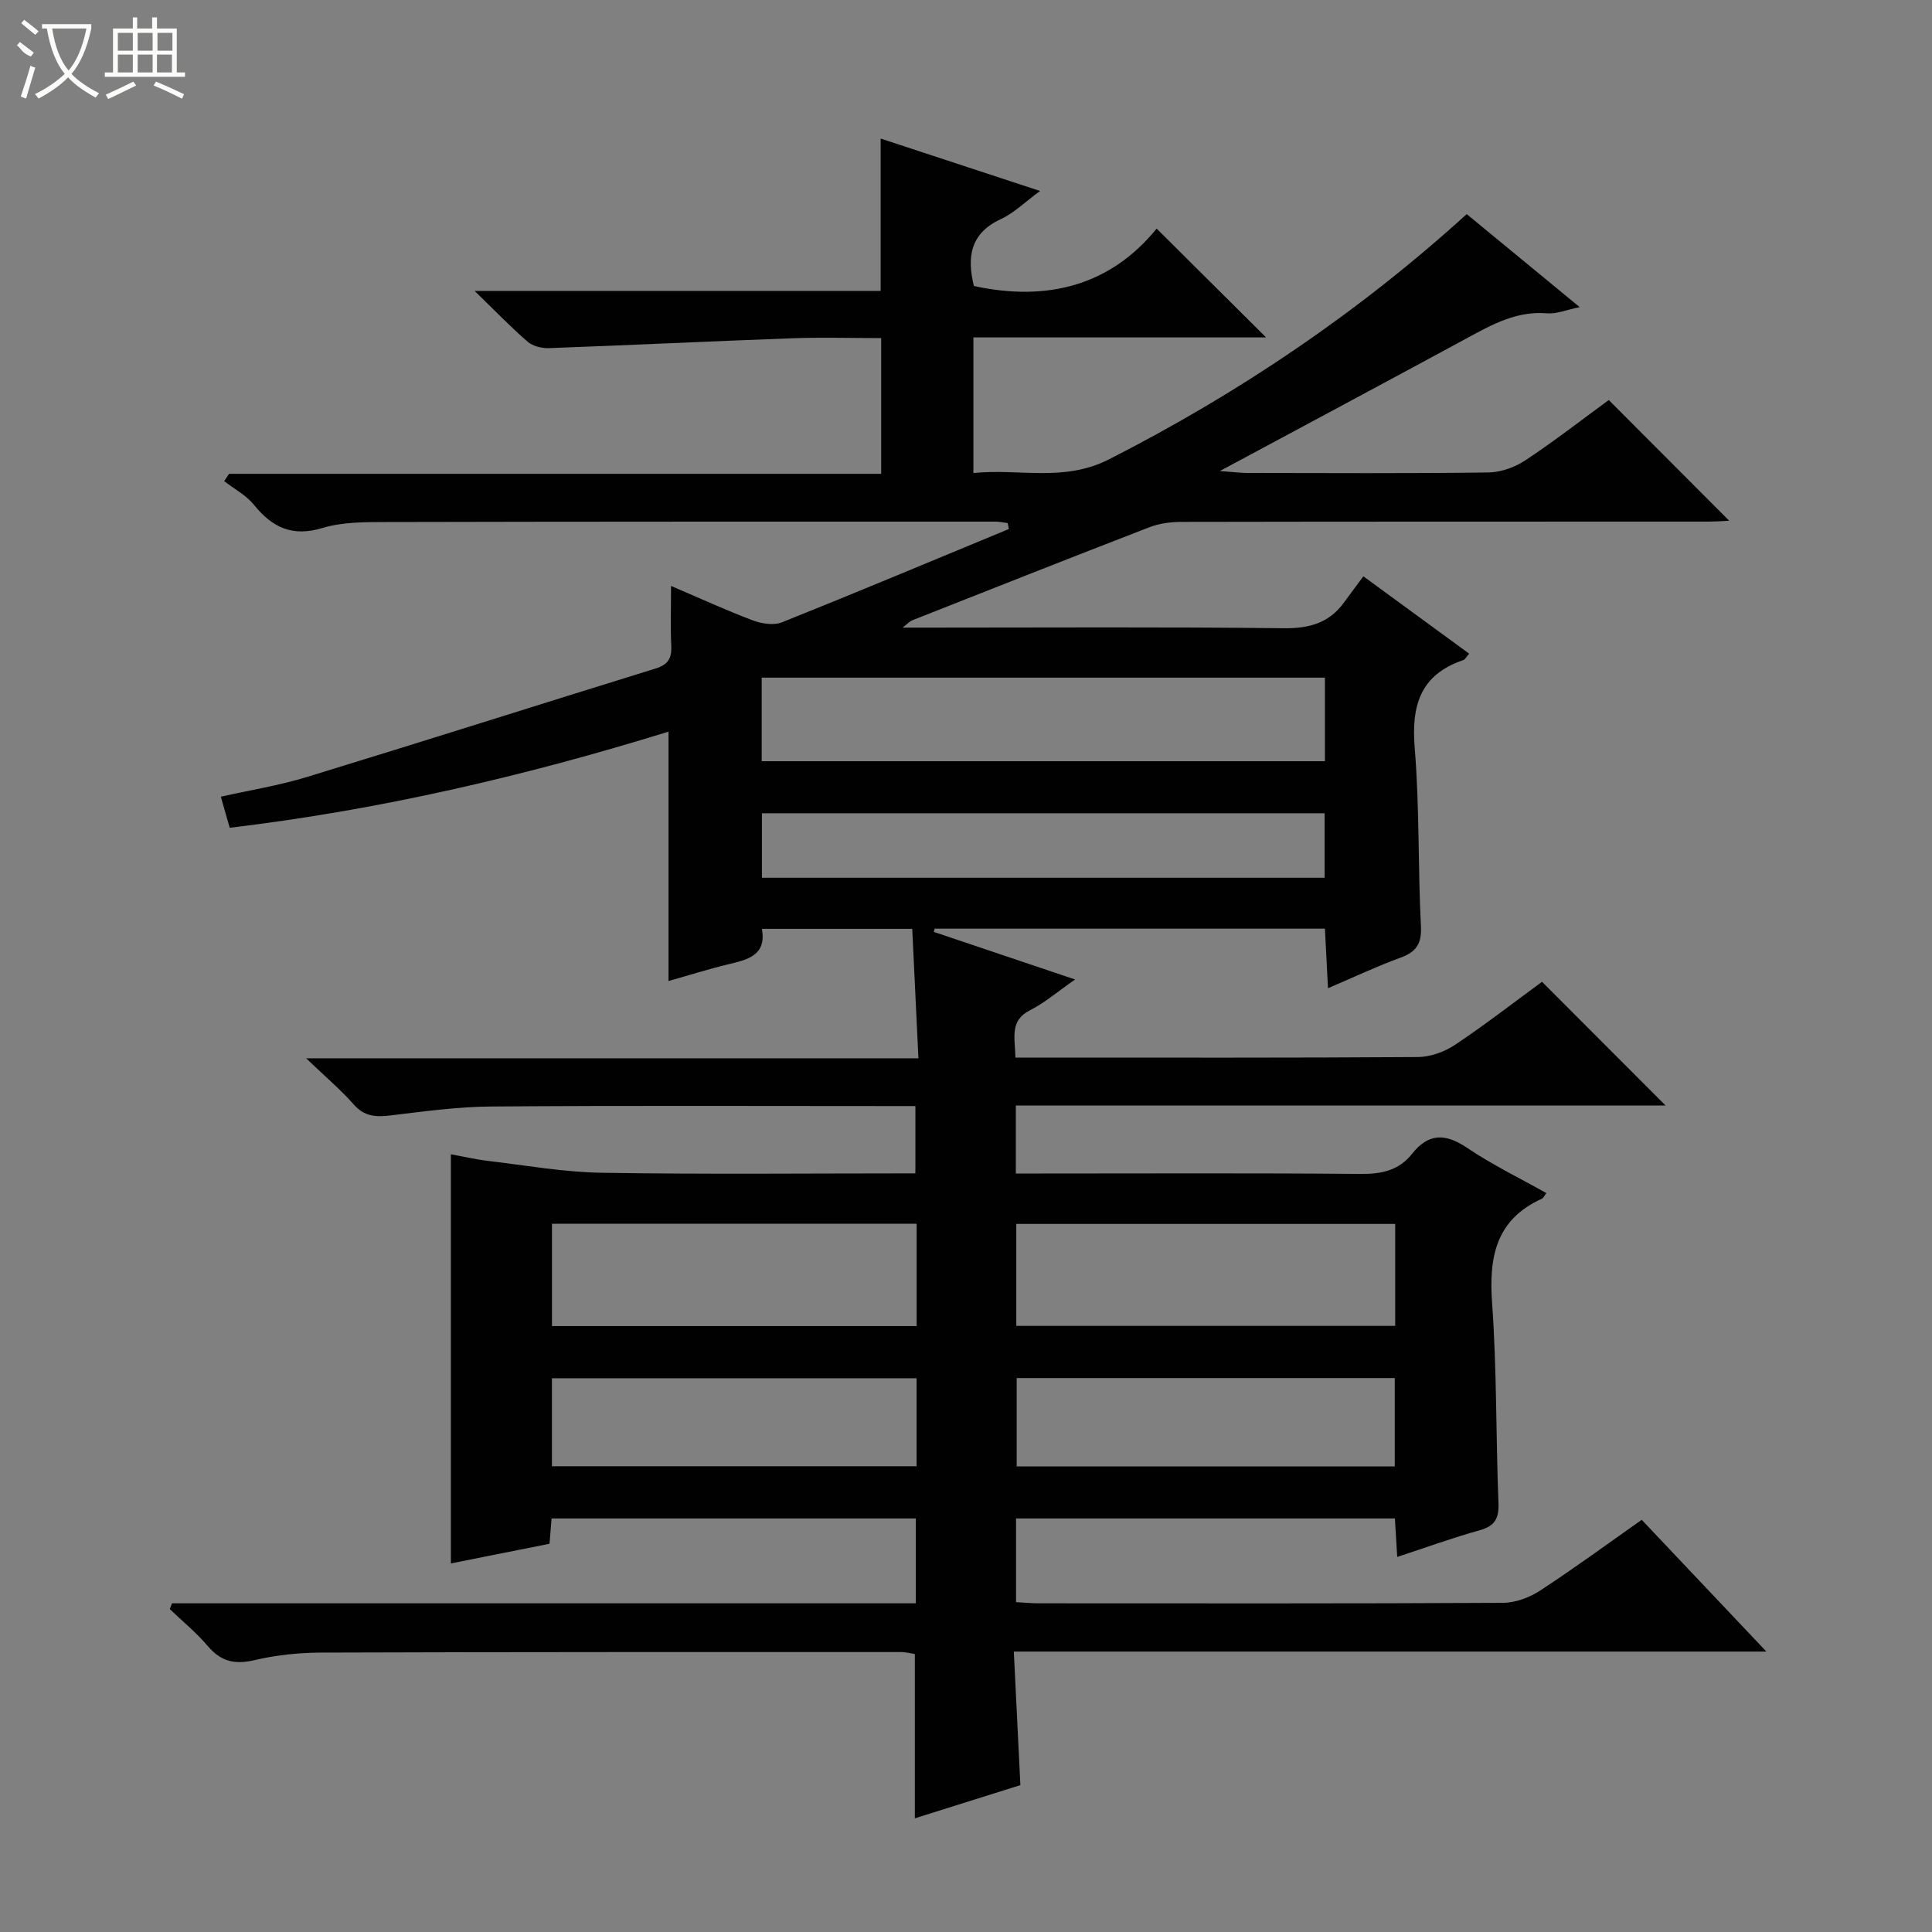 <svg enable-background="new 0 0 400 400" viewBox="0 0 400 400" xmlns="http://www.w3.org/2000/svg"><rect x="0" y="0" width="400" height="400" fill="#808080" stroke="none"/><path d="m35.61 331.95h154c0-6.03 0-11.61 0-17.57-25.02 0-50.07 0-75.41 0-.13 1.61-.26 3.21-.43 5.24-6.79 1.36-13.58 2.71-20.42 4.07 0-28.3 0-56.31 0-84.71 2.48.45 5.02 1.05 7.6 1.36 7.89.93 15.79 2.35 23.7 2.47 21.48.34 42.97.12 64.87.12 0-4.62 0-8.98 0-13.93-1.81 0-3.59 0-5.37 0-27.5 0-55-.12-82.49.09-6.95.05-13.9 1.02-20.82 1.85-3 .36-5.38.25-7.59-2.26-2.7-3.07-5.87-5.73-9.87-9.57h126.77c-.44-9.17-.85-17.84-1.28-26.8-10.55 0-20.64 0-31.13 0 .99 5.42-2.82 6.35-6.84 7.31-4.17 1-8.27 2.3-12.49 3.49 0-17.23 0-34.14 0-51.63-29.56 9.14-59.67 16.19-90.85 19.9-.58-2.03-1.11-3.87-1.84-6.43 6.06-1.36 12.06-2.32 17.82-4.08 24.11-7.37 48.13-15.02 72.22-22.47 2.55-.79 3.35-2.13 3.22-4.69-.19-3.81-.05-7.64-.05-12.4 6.04 2.58 11.42 5.06 16.95 7.14 1.83.69 4.32 1.07 6.03.39 15.71-6.29 31.32-12.84 46.96-19.31-.08-.41-.15-.82-.23-1.23-.83-.1-1.67-.3-2.5-.3-42 0-83.99-.02-125.99.08-4.47.01-9.17-.04-13.37 1.23-6.27 1.9-10.4-.09-14.22-4.81-1.61-1.99-4.08-3.28-6.15-4.89.34-.5.68-1.01 1.02-1.51h135.01c0-9.53 0-18.57 0-28.1-6.3 0-12.43-.19-18.54.04-16.77.61-33.54 1.43-50.31 2.04-1.46.05-3.3-.43-4.37-1.35-3.51-3.05-6.75-6.41-10.96-10.5h84.07c0-10.72 0-20.89 0-31.54 10.81 3.55 21.49 7.06 33 10.85-3.07 2.25-5.35 4.54-8.09 5.81-6.47 3-7.04 7.99-5.61 13.86 15.14 3.3 28.24-.07 37.84-11.88 7.9 7.85 15.26 15.17 22.66 22.53-19.81 0-40.03 0-60.6 0v28.08c9.33-.99 18.69 1.94 28.04-2.82 26.86-13.67 51.58-30.34 74.1-50.79 7.6 6.26 15.14 12.47 23.39 19.26-2.79.56-4.82 1.45-6.77 1.28-6.21-.52-11.25 2.25-16.4 5.05-16.63 9.01-33.31 17.93-51.33 27.6 2.86.21 4.22.39 5.59.4 16.67.02 33.33.12 49.99-.1 2.59-.03 5.5-1.07 7.68-2.52 6.09-4.04 11.87-8.54 17.26-12.48 8.51 8.53 16.79 16.83 24.93 24.99-.84.04-2.57.18-4.29.18-36.33.01-72.66-.01-108.99.06-2.26 0-4.67.3-6.76 1.11-16.42 6.34-32.79 12.83-49.16 19.29-.42.17-.76.57-1.95 1.49h5.43c24.5 0 49-.16 73.49.13 5.29.06 9.38-1.07 12.49-5.34 1.27-1.75 2.58-3.48 4-5.41 7.99 5.84 14.92 10.91 21.91 16.02-.57.62-.83 1.19-1.24 1.33-8.9 3.03-10.76 9.4-10.04 18.19 1.01 12.26.66 24.62 1.29 36.91.19 3.71-1.03 5.35-4.32 6.54-4.8 1.75-9.44 3.95-14.92 6.29-.23-4.44-.43-8.28-.64-12.33-27.13 0-53.97 0-80.82 0-.05.22-.1.45-.15.67 9.38 3.16 18.76 6.32 29.24 9.85-3.53 2.46-6.23 4.8-9.33 6.37-4.28 2.17-3.09 5.68-3.02 9.8h4.85c26.16 0 52.33.07 78.49-.11 2.59-.02 5.5-1.08 7.68-2.53 6.22-4.15 12.15-8.76 18.01-13.05 8.41 8.43 16.76 16.78 25.59 25.62-44.97 0-89.63 0-134.53 0v14.07h5.44c22 0 44-.11 65.99.09 4.31.04 7.9-.75 10.58-4.14 3.45-4.35 6.92-4.29 11.42-1.26 5.19 3.5 10.88 6.26 16.41 9.37-.5.65-.64 1.02-.89 1.14-9.53 4.3-11.04 12.01-10.35 21.59.99 13.76.78 27.61 1.32 41.42.13 3.21-.74 4.78-3.91 5.66-5.58 1.55-11.03 3.54-17.05 5.52-.17-2.81-.32-5.22-.48-7.97-26.04 0-52.09 0-78.44 0v17.33c1.61.08 3.21.24 4.81.24 32 .01 64 .07 95.99-.1 2.59-.01 5.49-1.09 7.69-2.53 7.07-4.61 13.89-9.62 21.05-14.66 8.48 8.97 16.75 17.71 25.81 27.28-52.48 0-103.72 0-155.81 0 .46 9.33.9 18.22 1.36 27.65-7.18 2.26-14.36 4.52-21.85 6.87 0-11.56 0-22.59 0-34.01-.74-.11-1.83-.41-2.92-.41-40 0-79.99-.03-119.99.11-4.62.02-9.34.51-13.84 1.57-4.06.95-6.92.29-9.63-2.91-2.35-2.78-5.23-5.12-7.87-7.66.15-.42.3-.81.45-1.2zm122.09-174.35h116.61c0-5.92 0-11.51 0-17.3-38.99 0-77.7 0-116.61 0zm131.16 95.8c-26.52 0-52.54 0-78.45 0v21.11h78.45c0-7.21 0-14.01 0-21.11zm-99.08-.04c-25.47 0-50.5 0-75.5 0v21.19h75.5c0-7.18 0-13.97 0-21.19zm-32.03-71.63h116.5c0-4.6 0-8.99 0-13.35-39.04 0-77.75 0-116.5 0zm131.02 103.58c-26.49 0-52.4 0-78.28 0v18.3h78.28c0-6.25 0-12.17 0-18.3zm-99 .04c-25.43 0-50.46 0-75.5 0v18.22h75.5c0-6.17 0-11.96 0-18.22z" fill="#010102"/><g fill="#fbfcfa"><path d="m6.4 11.7c-2-.8-1.9-1.6-2.9-2.3l.6-.7c.9.7 1.9 1.4 2.9 2.2zm-2.1 8.3c.7-2.1 1.4-4.2 2-6.4.2.1.6.3 1 .4-.7 2.3-1.3 4.4-1.9 6.4zm3-12.8c-1.1-.9-2.1-1.7-2.9-2.4l.6-.7c1 .8 2 1.5 3 2.4zm1.4-1.3v-.9h10.2v.9c-.9 4.2-2.3 7.3-4.1 9.4 1.3 1.4 3.2 2.7 5.7 4-.2.2-.4.5-.7.9-2.5-1.4-4.4-2.7-5.7-4.2-1.4 1.5-3.5 3-6.1 4.4 0 0 0 0-.1-.1-.3-.4-.5-.7-.7-.8 2.7-1.3 4.7-2.8 6.2-4.2-1.8-2.2-3-5.3-3.7-9.4zm9.2 0h-7.1c.6 3.8 1.7 6.7 3.4 8.7 1.7-2 2.9-4.8 3.7-8.7z"/><path d="m31.6 3.6h.9v2.3h4.1v9.1h1.7v.9h-16.6v-.9h1.7v-9.1h4.1v-2.3h.9v2.3h3.1v-2.3zm-4 13.3.6.8c-1.9.9-3.8 1.9-5.8 2.8-.2-.3-.3-.6-.5-.9 2-.9 3.9-1.8 5.7-2.7zm-3.2-10.1v3.7h3.1v-3.7zm0 4.5v3.7h3.1v-3.7zm4.1-4.5v3.7h3.1v-3.7zm0 4.5v3.7h3.1v-3.7zm9.1 9.1c-2.1-1.1-4.1-2-5.8-2.7l.5-.8c2.2.9 4.1 1.8 5.8 2.6l-.4.9zm-1.9-13.6h-3.1v3.7h3.1zm-3.2 4.5v3.7h3.1v-3.7z"/></g></svg>